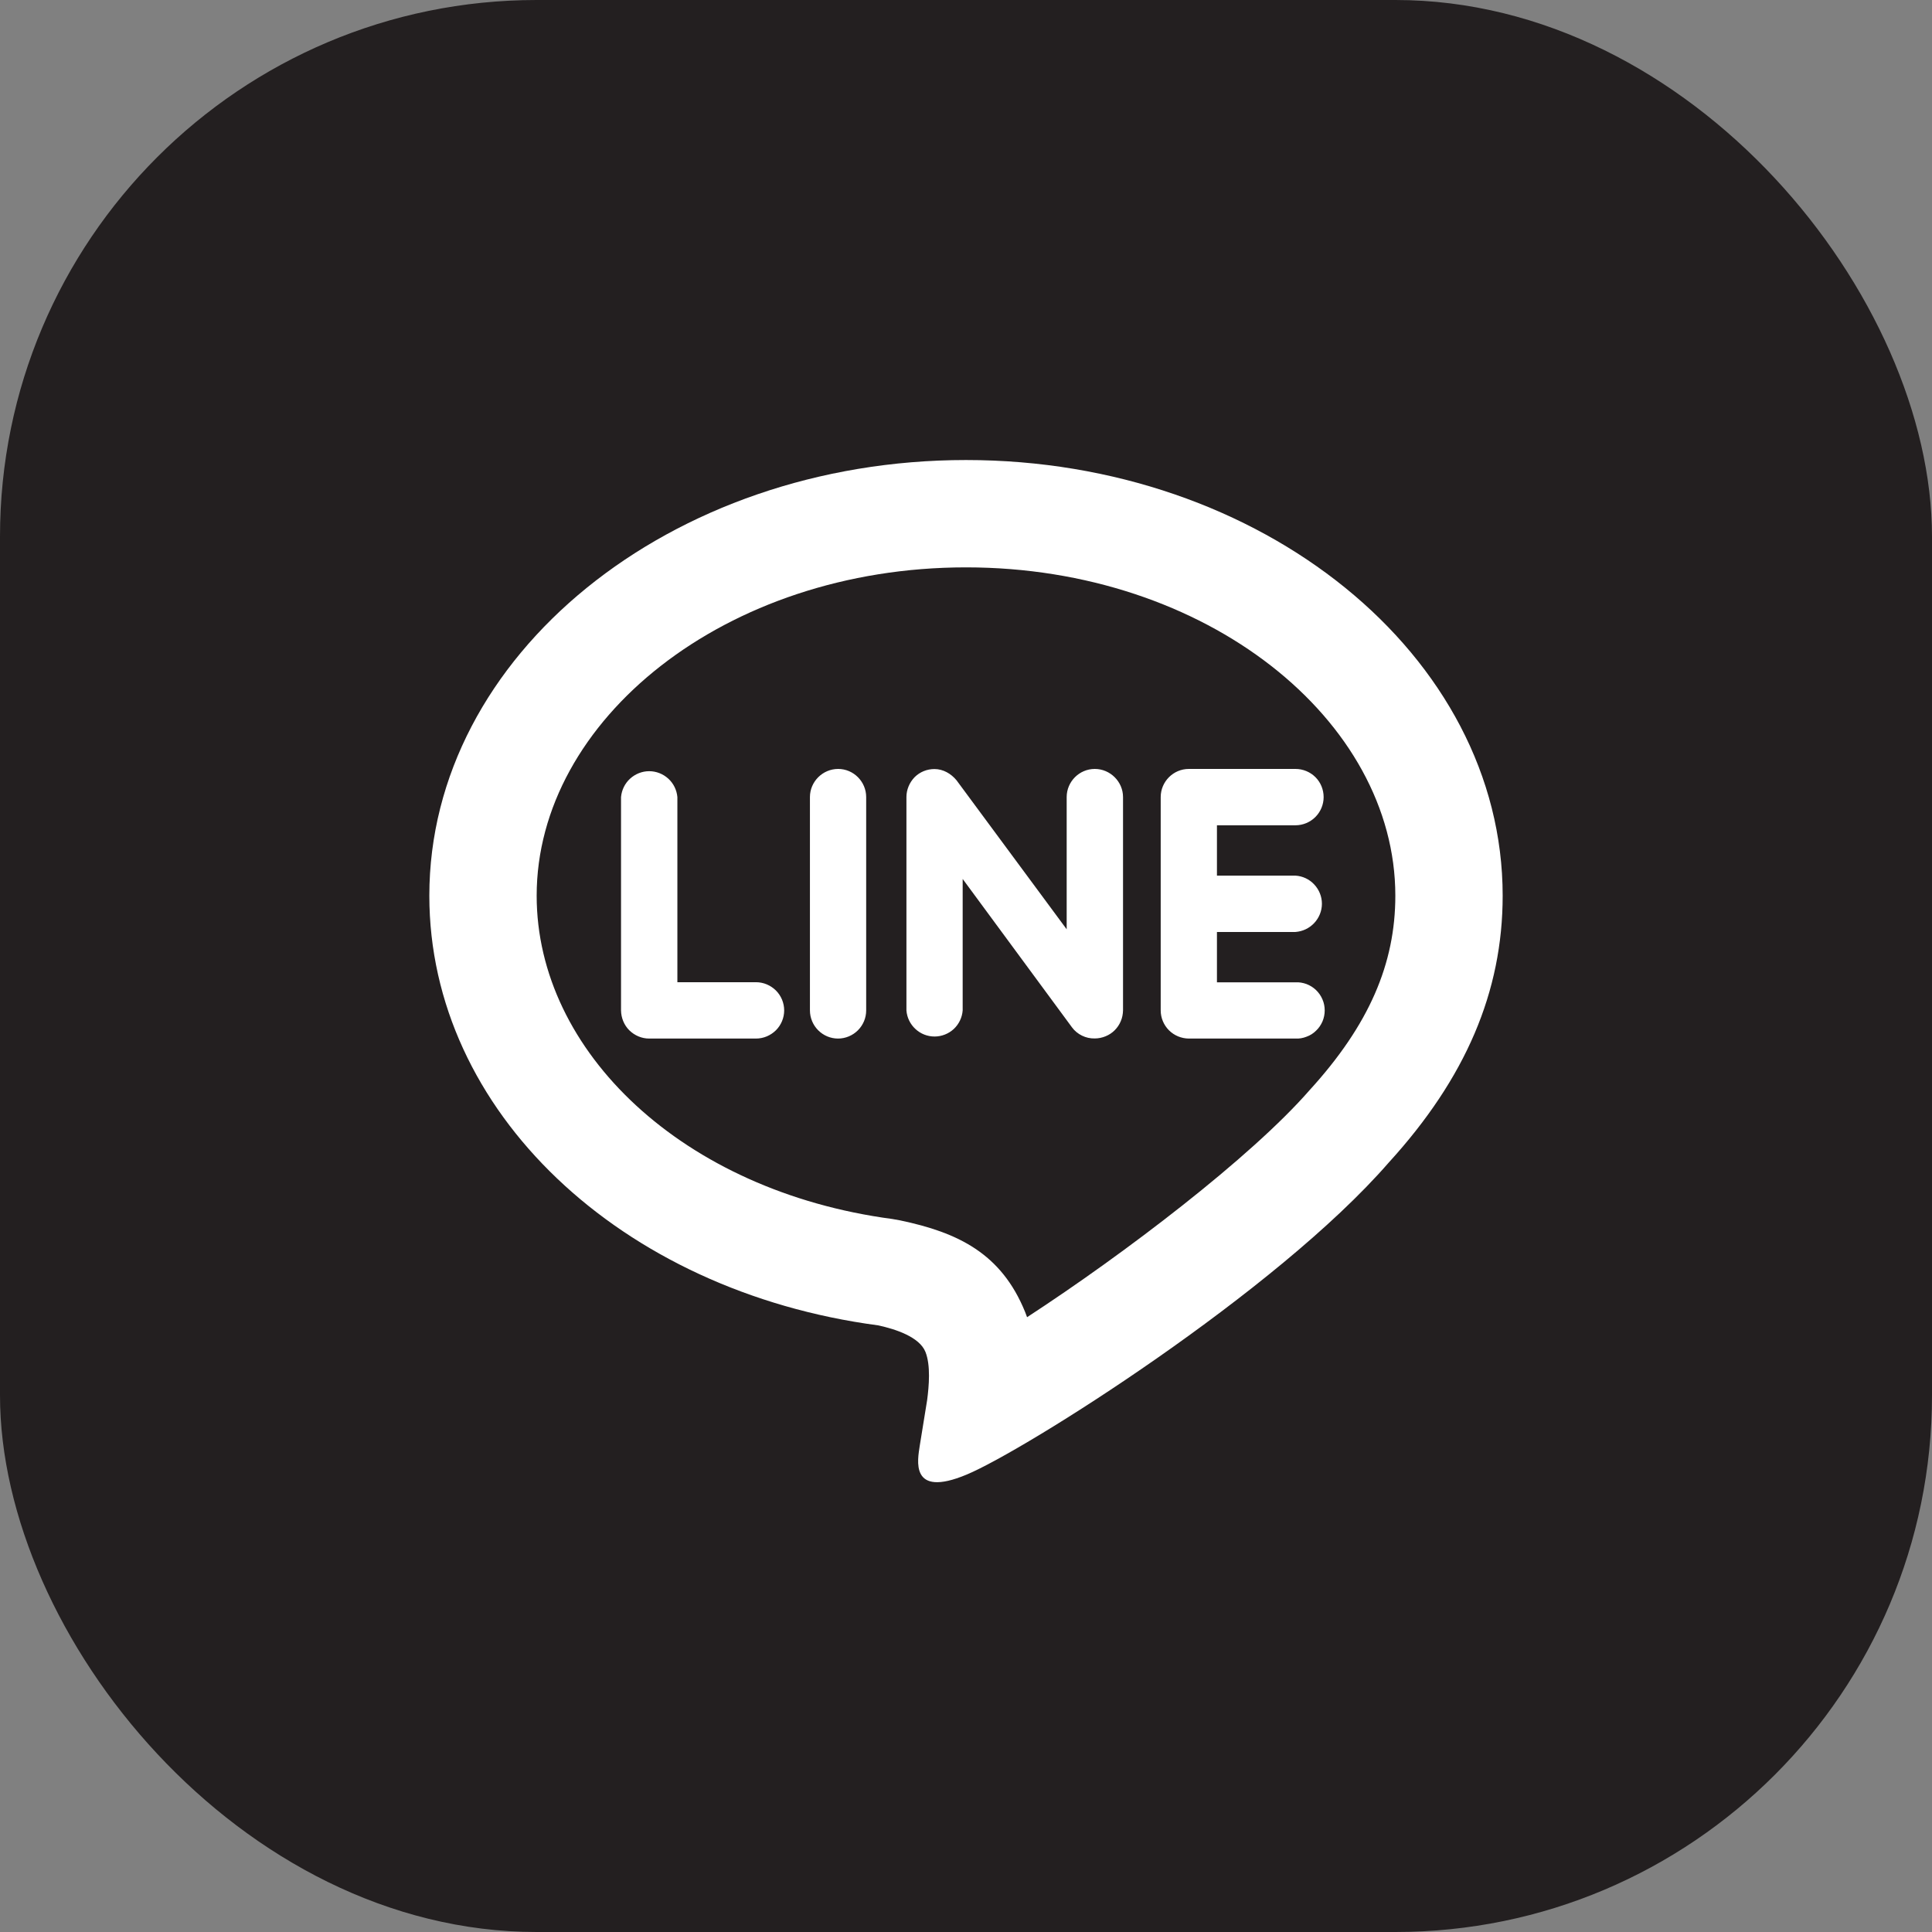 <svg width="18" height="18" viewBox="0 0 18 18" fill="none" xmlns="http://www.w3.org/2000/svg">
<rect x="0" y="0" width="18" height="18" fill="#808080" stroke="none"/>
<rect width="18" height="18" rx="5" fill="#231F20"/>
<path d="M14 8.345C14 9.239 13.656 10.045 12.938 10.832C11.889 12.039 9.544 13.514 9.007 13.738C8.47 13.963 8.551 13.595 8.569 13.47L8.638 13.044C8.655 12.914 8.672 12.72 8.622 12.595C8.566 12.456 8.344 12.383 8.181 12.348C5.779 12.03 4 10.35 4 8.345C4 6.108 6.244 4.286 9 4.286C11.756 4.286 14 6.108 14 8.345ZM12.2 10.158C12.757 9.548 13 8.977 13 8.345C13 6.711 11.245 5.286 9 5.286C6.755 5.286 5 6.711 5 8.345C5 9.798 6.364 11.098 8.313 11.357L8.386 11.37C8.925 11.483 9.329 11.677 9.551 12.224L9.569 12.272C10.472 11.684 11.656 10.782 12.2 10.158H12.2ZM12.069 8.158C12.136 8.162 12.198 8.191 12.244 8.24C12.29 8.289 12.316 8.353 12.316 8.42C12.316 8.487 12.29 8.551 12.244 8.6C12.198 8.649 12.136 8.678 12.069 8.683H11.338V9.152H12.069C12.104 9.15 12.139 9.156 12.172 9.168C12.206 9.181 12.236 9.2 12.261 9.224C12.287 9.249 12.307 9.278 12.321 9.311C12.335 9.343 12.342 9.378 12.342 9.414C12.342 9.449 12.335 9.484 12.321 9.517C12.307 9.549 12.287 9.579 12.261 9.603C12.236 9.628 12.206 9.647 12.172 9.659C12.139 9.672 12.104 9.678 12.069 9.676H11.075C11.006 9.675 10.94 9.648 10.891 9.599C10.842 9.55 10.814 9.483 10.814 9.414V7.426C10.814 7.283 10.931 7.164 11.076 7.164H12.07C12.14 7.164 12.207 7.192 12.256 7.241C12.305 7.29 12.332 7.357 12.332 7.427C12.332 7.496 12.304 7.563 12.255 7.612C12.206 7.661 12.139 7.689 12.069 7.689H11.338V8.158H12.069ZM10.463 9.414C10.462 9.448 10.456 9.482 10.442 9.514C10.429 9.546 10.409 9.575 10.385 9.599C10.361 9.623 10.332 9.642 10.3 9.655C10.268 9.668 10.234 9.675 10.2 9.675C10.158 9.676 10.118 9.667 10.081 9.649C10.044 9.631 10.011 9.604 9.987 9.571L8.969 8.189V9.414C8.964 9.48 8.934 9.542 8.886 9.587C8.837 9.632 8.773 9.657 8.707 9.657C8.641 9.657 8.577 9.632 8.529 9.587C8.48 9.542 8.45 9.48 8.445 9.414V7.426C8.445 7.357 8.473 7.291 8.521 7.241C8.57 7.192 8.636 7.165 8.706 7.165C8.787 7.165 8.861 7.208 8.912 7.27L9.938 8.658V7.426C9.938 7.283 10.055 7.164 10.2 7.164C10.344 7.164 10.463 7.283 10.463 7.426V9.414ZM8.07 9.414C8.07 9.484 8.042 9.55 7.993 9.599C7.944 9.648 7.877 9.676 7.808 9.676C7.738 9.676 7.672 9.648 7.623 9.599C7.574 9.55 7.546 9.483 7.546 9.414V7.426C7.546 7.283 7.664 7.164 7.809 7.164C7.953 7.164 8.07 7.283 8.07 7.426V9.414ZM7.043 9.676H6.048C5.979 9.676 5.913 9.648 5.863 9.599C5.814 9.55 5.787 9.483 5.786 9.414V7.426C5.792 7.36 5.822 7.299 5.87 7.255C5.919 7.21 5.983 7.185 6.048 7.185C6.114 7.185 6.178 7.21 6.227 7.255C6.275 7.299 6.305 7.36 6.311 7.426V9.151H7.043C7.113 9.151 7.179 9.179 7.229 9.228C7.278 9.277 7.306 9.344 7.306 9.414C7.306 9.483 7.278 9.55 7.229 9.599C7.179 9.648 7.113 9.676 7.043 9.676Z" fill="white"/>
</svg>
